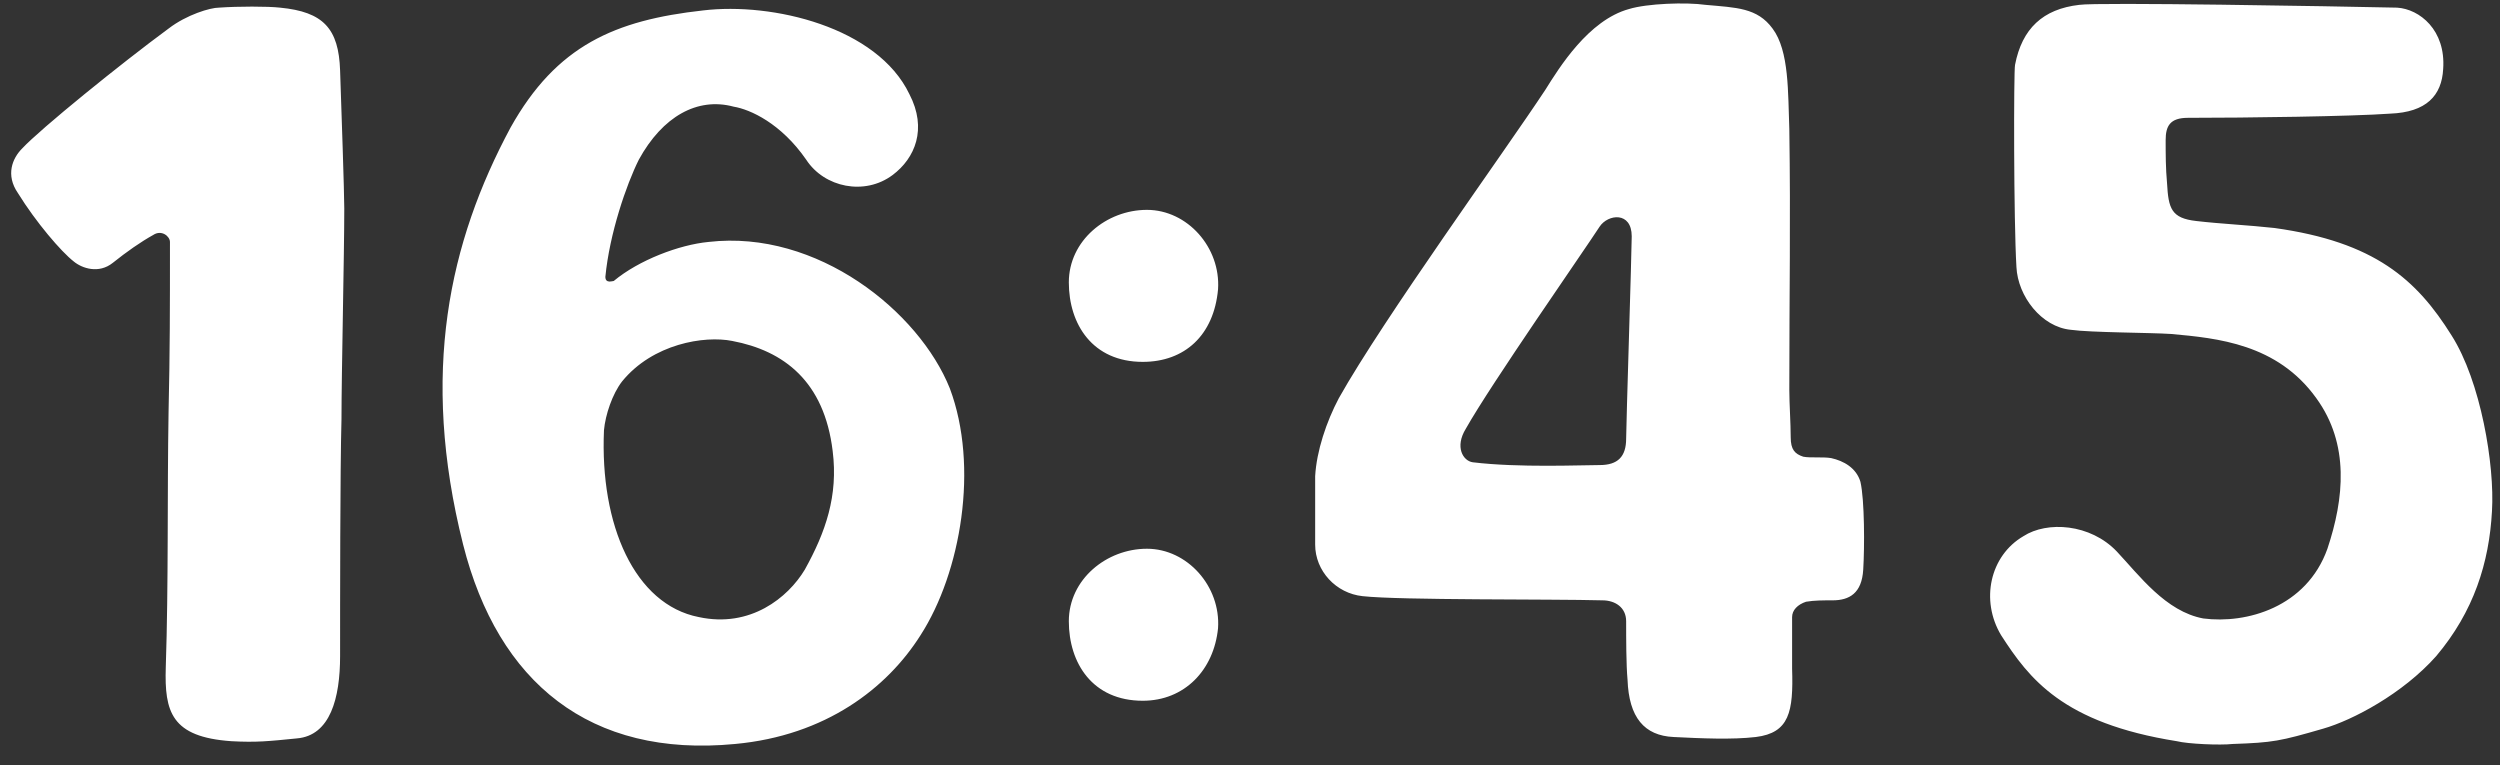 <?xml version="1.0" encoding="UTF-8"?> <svg xmlns="http://www.w3.org/2000/svg" width="294" height="90" viewBox="0 0 294 90" fill="none"><rect x="0" y="0" width="294" height="90" fill="#333333" stroke="none"/><path d="M34.911 86.836C31.631 87.164 30.155 87.328 27.203 87.164C20.151 86.672 19.331 83.72 19.495 78.472C19.823 68.632 19.659 58.3 19.823 48.46C19.987 41.244 19.987 36.324 19.987 28.452C19.987 27.796 19.003 26.976 18.019 27.632C16.543 28.452 14.903 29.6 13.263 30.912C11.623 32.224 9.655 31.568 8.671 30.748C7.195 29.6 4.243 26.156 2.111 22.712C0.635 20.58 1.455 18.612 2.603 17.464C4.735 15.168 14.247 7.46 19.823 3.36C21.955 1.72 24.743 0.9 25.727 0.9C28.023 0.736 31.467 0.736 32.943 0.9C38.027 1.392 39.831 3.36 39.995 8.28C40.159 13.036 40.487 22.712 40.487 24.516C40.487 29.928 40.159 43.868 40.159 49.28C39.995 55.184 39.995 71.256 39.995 77.16C39.995 82.08 38.847 86.508 34.911 86.836ZM111.699 45.672C115.143 54.856 113.011 67.32 108.255 74.7C104.319 80.932 97.103 86.508 86.443 87.492C69.387 89.132 58.563 80.276 54.463 64.04C49.379 43.868 52.823 28.452 60.039 15.004C65.451 5.328 72.339 2.376 82.671 1.228C90.871 0.244 103.171 3.196 106.943 11.068C109.075 15.168 107.599 18.612 104.975 20.58C101.695 23.04 96.939 22.056 94.807 18.776C91.855 14.512 88.247 12.872 86.279 12.544C82.015 11.396 77.915 13.692 75.127 18.776C73.651 21.728 71.683 27.468 71.191 32.552C71.191 33.372 72.011 33.044 72.175 33.044C75.127 30.584 79.883 28.78 83.327 28.452C96.119 26.976 108.091 36.652 111.699 45.672ZM86.115 40.096C82.835 39.44 76.767 40.424 73.159 44.852C72.011 46.328 71.191 48.788 71.027 50.592C70.535 61.744 74.635 71.092 82.179 72.568C88.247 73.88 92.675 70.272 94.643 66.992C97.103 62.564 98.579 58.3 97.923 53.052C96.939 44.852 92.183 41.244 86.115 40.096ZM143.242 73.88C142.75 78.8 139.306 82.408 134.386 82.408C128.482 82.408 125.694 77.98 125.694 73.06C125.694 68.14 130.122 64.532 134.878 64.532C139.634 64.532 143.57 68.96 143.242 73.88ZM143.242 34.028C142.75 39.44 139.306 42.556 134.386 42.556C128.482 42.556 125.694 38.128 125.694 33.208C125.694 28.288 130.122 24.68 134.878 24.68C139.634 24.68 143.57 29.108 143.242 34.028ZM210.751 78.636C210.915 83.72 210.423 86.18 206.487 86.672C203.699 87 200.091 86.836 196.811 86.672C193.367 86.508 191.563 84.376 191.399 79.948C191.235 78.144 191.235 75.028 191.235 73.06C191.235 71.42 189.923 70.6 188.447 70.6C182.543 70.436 164.667 70.6 160.239 70.108C157.123 69.78 154.663 67.156 154.663 64.04C154.663 62.564 154.663 58.956 154.663 56.004C154.827 53.052 155.975 49.608 157.451 46.82C162.699 37.472 176.967 17.792 181.723 10.576C183.363 7.952 186.807 2.376 191.563 1.064C193.695 0.408 198.287 0.244 200.583 0.572C204.191 0.9 206.651 0.9 208.455 3.36C210.423 5.984 210.259 10.904 210.423 15.168C210.587 26.32 210.423 33.864 210.423 45.836C210.423 47.476 210.587 49.772 210.587 51.412C210.587 52.888 211.079 53.38 212.063 53.708C212.883 53.872 214.359 53.708 215.343 53.872C216.819 54.2 218.295 55.02 218.787 56.66C219.279 58.792 219.279 64.368 219.115 66.992C218.951 69.78 217.475 70.6 215.507 70.6C214.359 70.6 213.375 70.6 212.391 70.764C211.407 71.092 210.751 71.748 210.751 72.568C210.751 75.028 210.751 73.552 210.751 78.636ZM191.235 51.576C191.235 50.1 191.891 29.436 191.891 27.796C191.891 24.844 189.103 25.172 188.119 26.648C186.315 29.436 175.327 45.18 172.375 50.428C171.063 52.56 172.047 54.2 173.195 54.364C178.607 55.02 185.987 54.692 188.119 54.692C190.251 54.692 191.235 53.708 191.235 51.576ZM288.301 39.44C291.745 44.852 293.385 54.692 293.057 60.104C292.729 66.172 290.925 71.912 286.497 77.16C282.561 81.588 276.657 84.704 273.213 85.688C268.129 87.164 267.309 87.328 262.553 87.492C261.077 87.656 257.305 87.492 255.993 87.164C242.545 85.032 238.609 79.784 235.329 74.7C232.869 70.6 234.017 65.352 237.953 63.056C240.741 61.252 245.825 61.58 248.941 64.86C251.565 67.648 254.681 71.912 259.109 72.732C264.193 73.388 271.245 71.42 273.705 64.532C275.673 58.628 276.329 52.232 272.393 46.82C267.801 40.424 260.749 39.768 255.337 39.276C252.877 39.112 245.825 39.112 243.529 38.784C240.085 38.456 237.297 34.848 237.133 31.404C236.805 25.992 236.805 8.28 236.969 7.624C237.789 3.36 240.249 1.064 244.513 0.572C246.645 0.244 274.361 0.736 281.905 0.9C284.529 1.064 287.645 3.524 287.317 8.116C287.153 11.232 285.349 13.2 281.085 13.364C276.493 13.692 264.193 13.856 257.305 13.856C255.173 13.856 254.681 14.84 254.681 16.48C254.681 18.12 254.681 19.76 254.845 21.564C255.009 24.516 255.337 25.664 258.289 25.992C261.077 26.32 264.521 26.484 267.473 26.812C279.281 28.452 284.201 32.88 288.301 39.44Z" fill="white"></path></svg> 